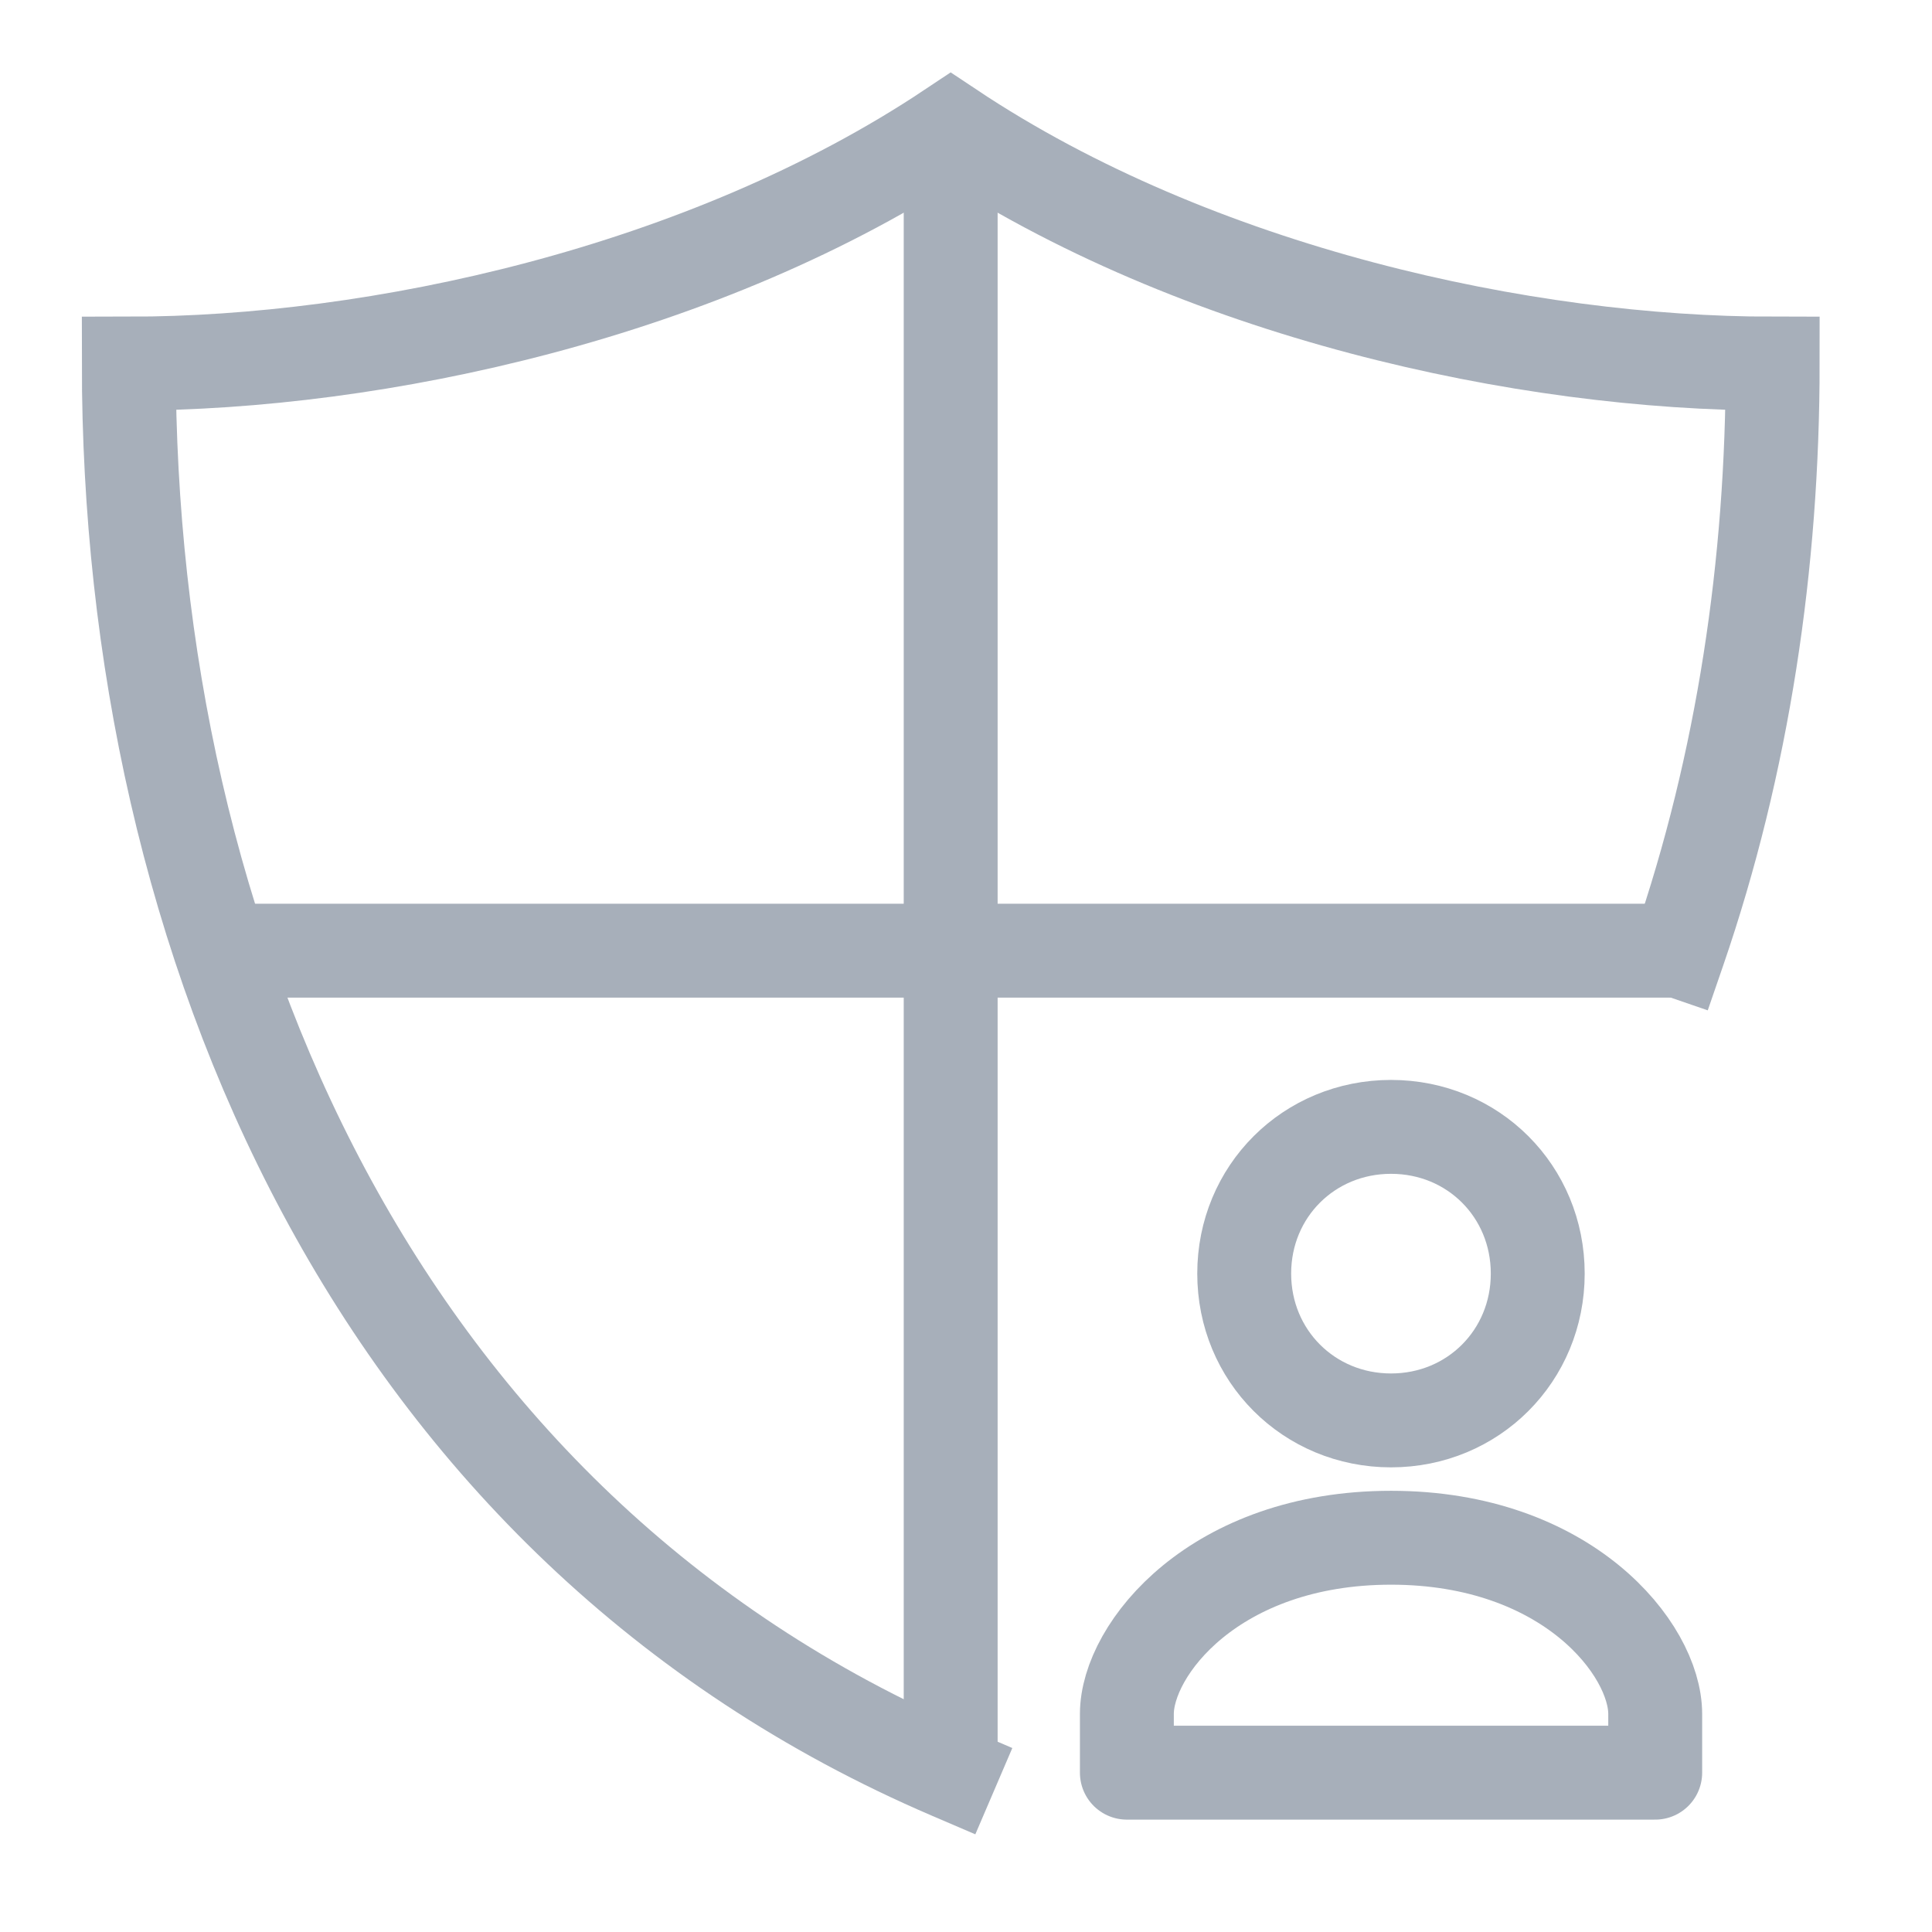<?xml version="1.0" encoding="utf-8"?>
<svg xmlns="http://www.w3.org/2000/svg" fill="none" height="100%" overflow="visible" preserveAspectRatio="none" style="display: block;" viewBox="0 0 15 15" width="100%">
<g id="Group 3">
<path d="M7.381 1V13.763" id="Vector" stroke="#A7AFBA" stroke-miterlimit="10" stroke-width="0.729"/>
<path d="M13.033 7.381H1.729" id="Vector_2" stroke="#A7AFBA" stroke-miterlimit="10" stroke-width="0.729"/>
<path d="M13.033 7.381C13.535 5.923 13.763 4.373 13.763 2.823C11.848 2.823 9.296 2.276 7.381 1C5.467 2.276 2.914 2.823 1 2.823C1 7.29 2.914 11.848 7.381 13.763" id="Vector_3" stroke="#A7AFBA" stroke-linecap="square" stroke-miterlimit="10" stroke-width="0.729"/>
<path d="M10.8 11.028C11.438 11.028 11.939 10.526 11.939 9.888C11.939 9.25 11.438 8.749 10.8 8.749C10.162 8.749 9.66 9.25 9.66 9.888C9.66 10.526 10.162 11.028 10.8 11.028Z" id="Vector_4" stroke="#A7AFBA" stroke-linecap="round" stroke-linejoin="round" stroke-width="0.729"/>
<path d="M10.8 11.939C9.432 11.939 8.749 12.805 8.749 13.307V13.763H12.851V13.307C12.851 12.805 12.167 11.939 10.8 11.939Z" id="Vector_5" stroke="#A7AFBA" stroke-linecap="round" stroke-linejoin="round" stroke-width="0.729"/>
</g>
</svg>